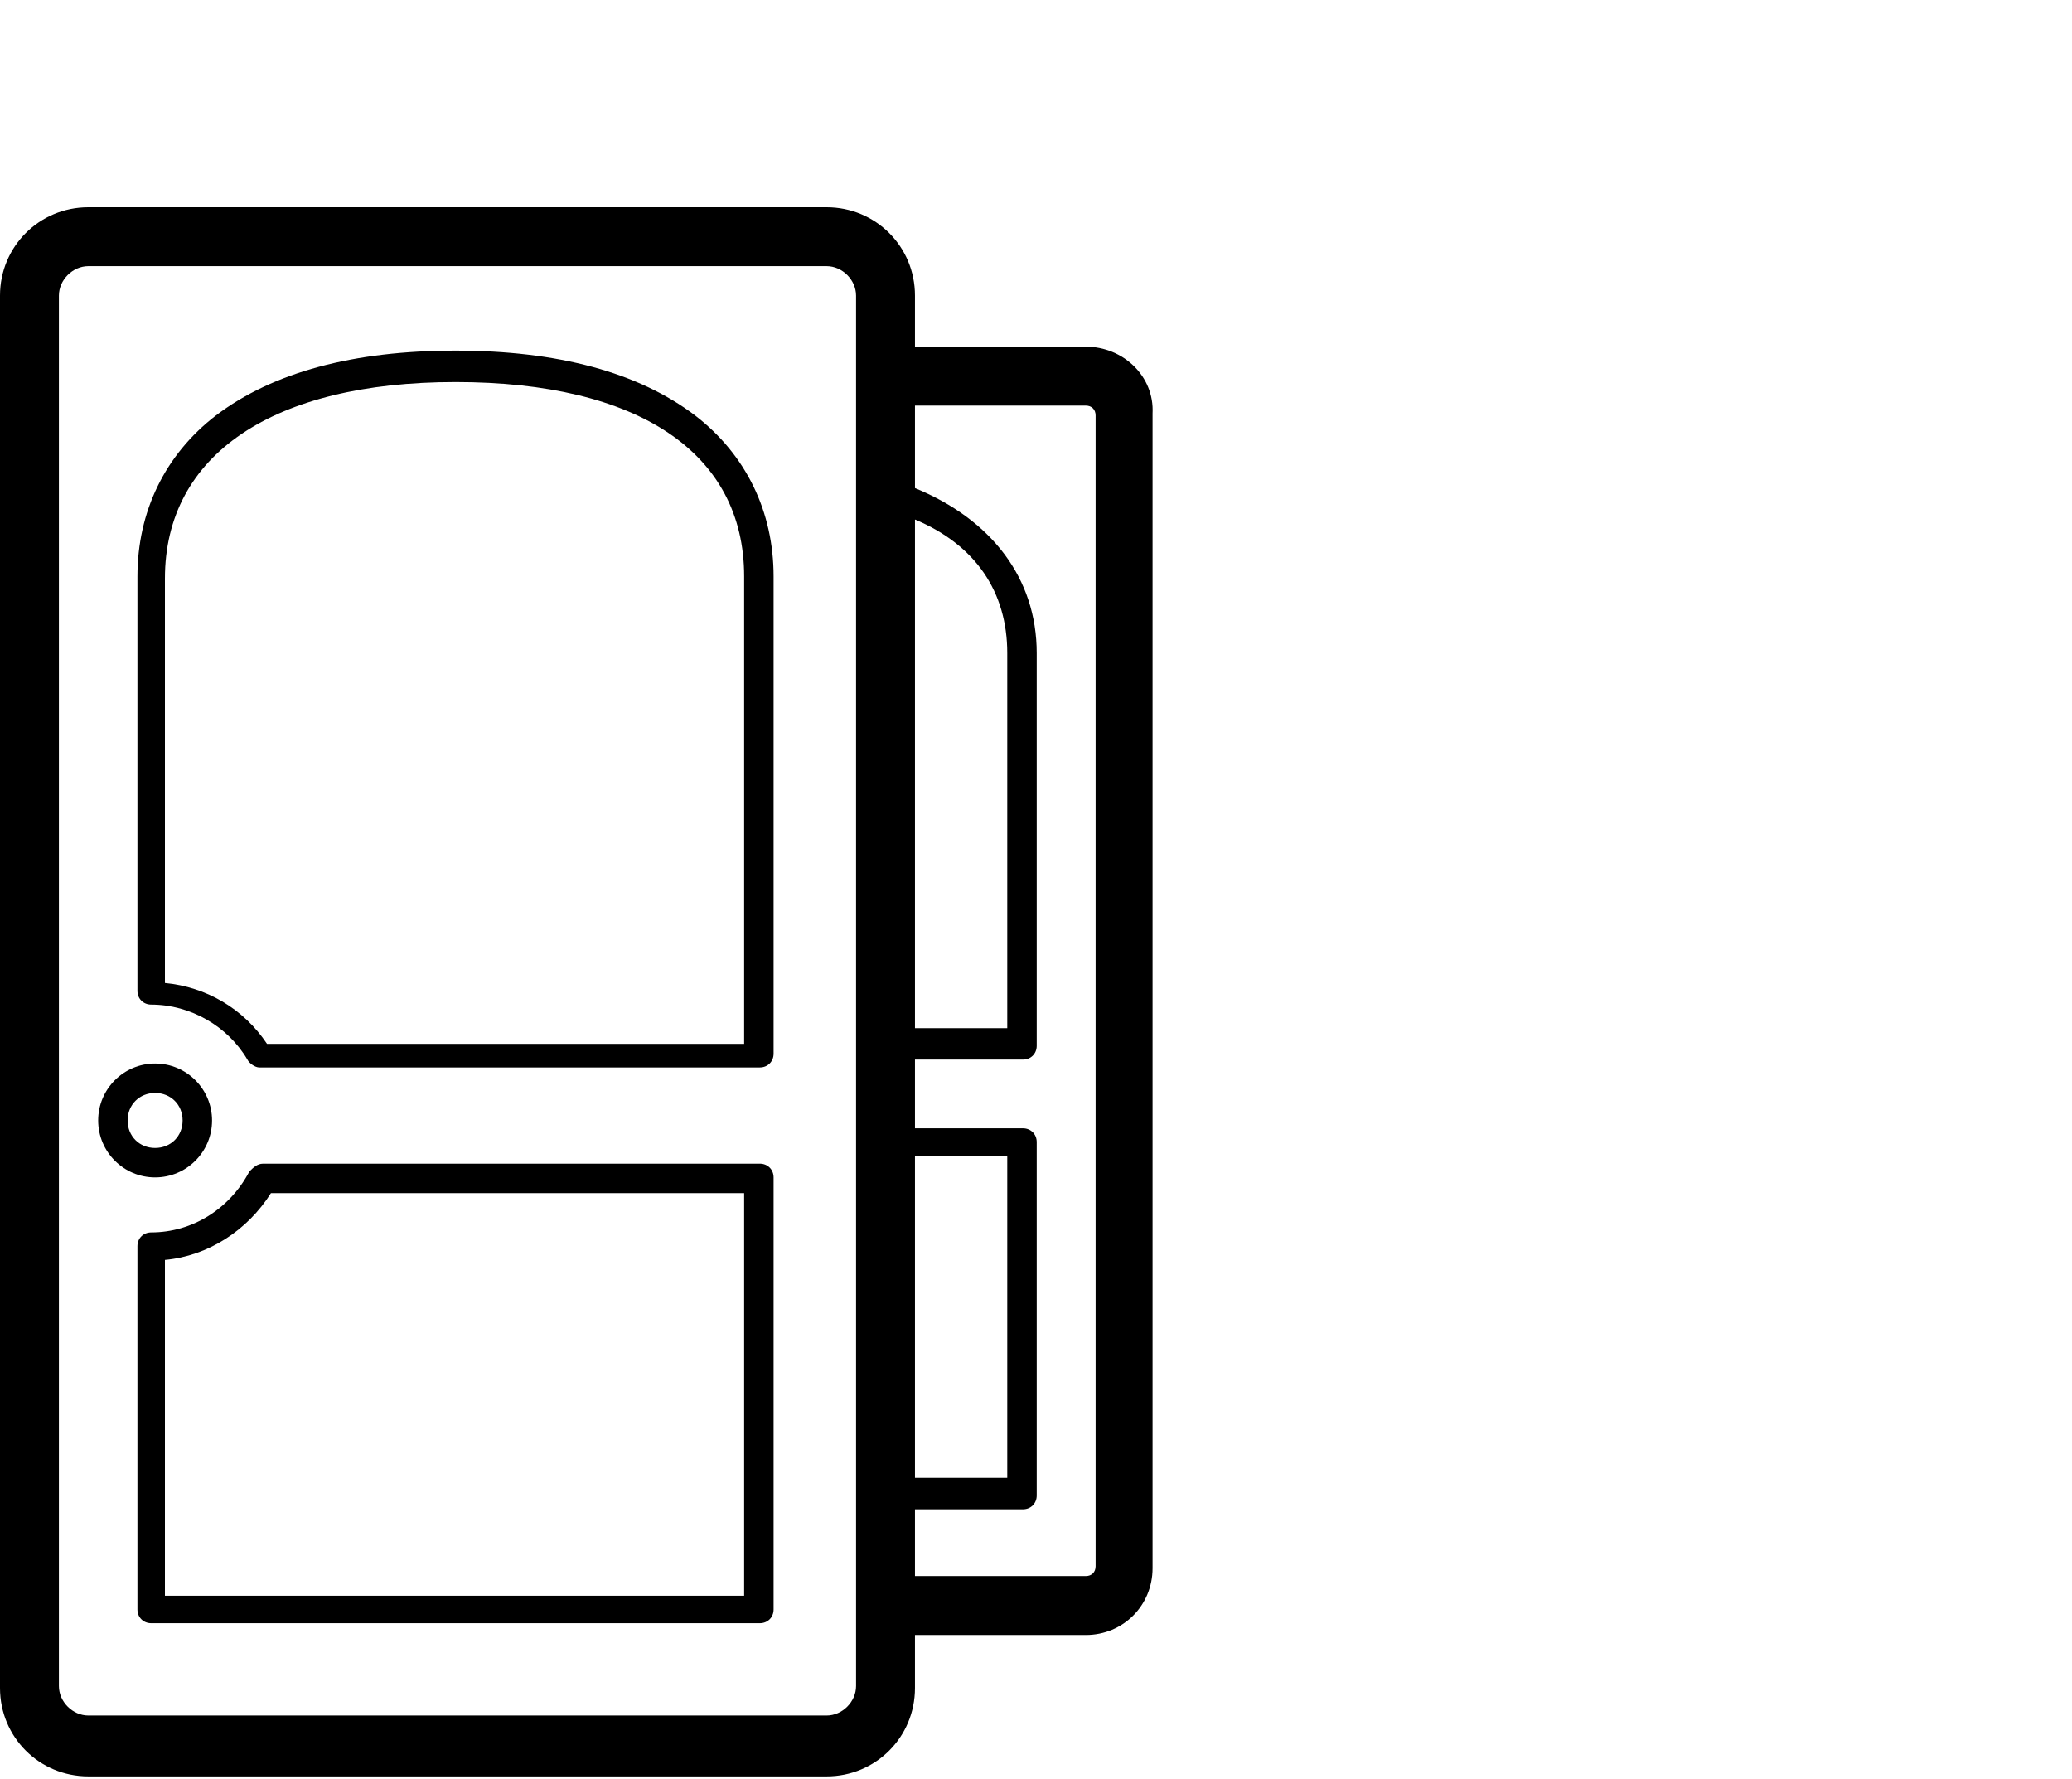 <?xml version="1.0" encoding="UTF-8"?> <svg xmlns="http://www.w3.org/2000/svg" width="240" height="206" viewBox="0 0 240 206" fill="none"> <g clip-path="url(#clip0_554_97)"> <path d="M88.014 134.757H30.475C29.793 134.757 29.338 135.212 28.883 135.667C26.609 139.988 22.288 142.717 17.512 142.717C16.602 142.717 15.92 143.399 15.92 144.309V186.383C15.92 187.293 16.602 187.975 17.512 187.975H88.014C88.924 187.975 89.606 187.293 89.606 186.383V136.349C89.606 135.439 88.924 134.757 88.014 134.757ZM86.195 184.791H19.104V145.901C24.107 145.446 28.656 142.49 31.385 138.168H86.195V184.791Z" fill="black"></path> <path d="M24.562 129.754C24.562 126.115 21.605 123.158 17.966 123.158C14.328 123.158 11.371 126.115 11.371 129.754C11.371 133.393 14.328 136.349 17.966 136.349C21.605 136.349 24.562 133.393 24.562 129.754ZM14.783 129.754C14.783 127.934 16.147 126.57 17.966 126.57C19.786 126.57 21.151 127.934 21.151 129.754C21.151 131.573 19.786 132.938 17.966 132.938C16.147 132.938 14.783 131.573 14.783 129.754Z" fill="black"></path> <path d="M89.606 66.756C89.606 59.251 86.422 52.656 80.509 48.107C73.914 43.104 64.589 40.602 52.763 40.602C40.937 40.602 31.612 43.104 25.017 48.107C19.104 52.656 15.92 59.251 15.92 66.756C15.92 66.984 15.92 66.984 15.92 67.211C15.92 67.439 15.92 67.666 15.92 67.666V114.743C15.92 115.653 16.602 116.335 17.512 116.335C22.061 116.335 26.382 118.837 28.656 122.703C28.883 123.158 29.566 123.613 30.02 123.613H88.014C88.924 123.613 89.606 122.931 89.606 122.021V67.893C89.606 67.666 89.606 67.439 89.606 67.439C89.606 66.984 89.606 66.984 89.606 66.756ZM86.195 67.439C86.195 67.666 86.195 67.893 86.195 68.121V120.884H30.93C28.201 116.79 23.88 114.288 19.104 113.834V68.348C19.104 68.121 19.104 68.121 19.104 67.893V67.666C19.104 67.666 19.104 67.666 19.104 67.439V67.211V66.984C19.104 52.656 31.612 44.241 52.763 44.241C73.914 44.241 86.195 52.428 86.195 66.756V66.984V67.439C86.195 67.211 86.195 67.439 86.195 67.439Z" fill="black"></path> <path d="M125.767 40.147H105.981V34.234C105.981 28.549 101.433 24 95.747 24H10.234C4.549 24 0 28.549 0 34.234V195.48C0 201.166 4.549 205.714 10.234 205.714H95.747C101.433 205.714 105.981 201.166 105.981 195.48V189.34H125.767C130.088 189.34 133.5 185.928 133.5 181.607V47.88C133.727 43.559 130.088 40.147 125.767 40.147ZM116.67 76.081C116.67 76.308 116.67 76.536 116.67 76.536V119.065H105.981V60.161C113.031 63.117 116.67 68.576 116.67 75.626V75.853V76.081ZM105.981 133.847H116.67V171.145H105.981V133.847ZM99.158 195.253C99.158 197.072 97.566 198.664 95.747 198.664H10.234C8.415 198.664 6.823 197.072 6.823 195.253V34.234C6.823 32.415 8.415 30.823 10.234 30.823H95.747C97.566 30.823 99.158 32.415 99.158 34.234V195.253ZM126.904 181.38C126.904 182.062 126.45 182.517 125.767 182.517H105.981V174.784H118.49C119.399 174.784 120.082 174.102 120.082 173.192V132.255C120.082 131.346 119.399 130.663 118.49 130.663H105.981V122.703H118.49C119.399 122.703 120.082 122.021 120.082 121.111V76.536C120.082 76.308 120.082 76.308 120.082 76.081C120.082 75.853 120.082 75.853 120.082 75.626C120.082 66.984 114.851 60.161 105.981 56.522V46.97H125.767C126.45 46.97 126.904 47.425 126.904 48.107V181.38Z" fill="black"></path> </g> <defs> <clipPath id="clip0_554_97"> <rect width="60" height="51.429" fill="white" transform="scale(4)"></rect> </clipPath> </defs> </svg> 
